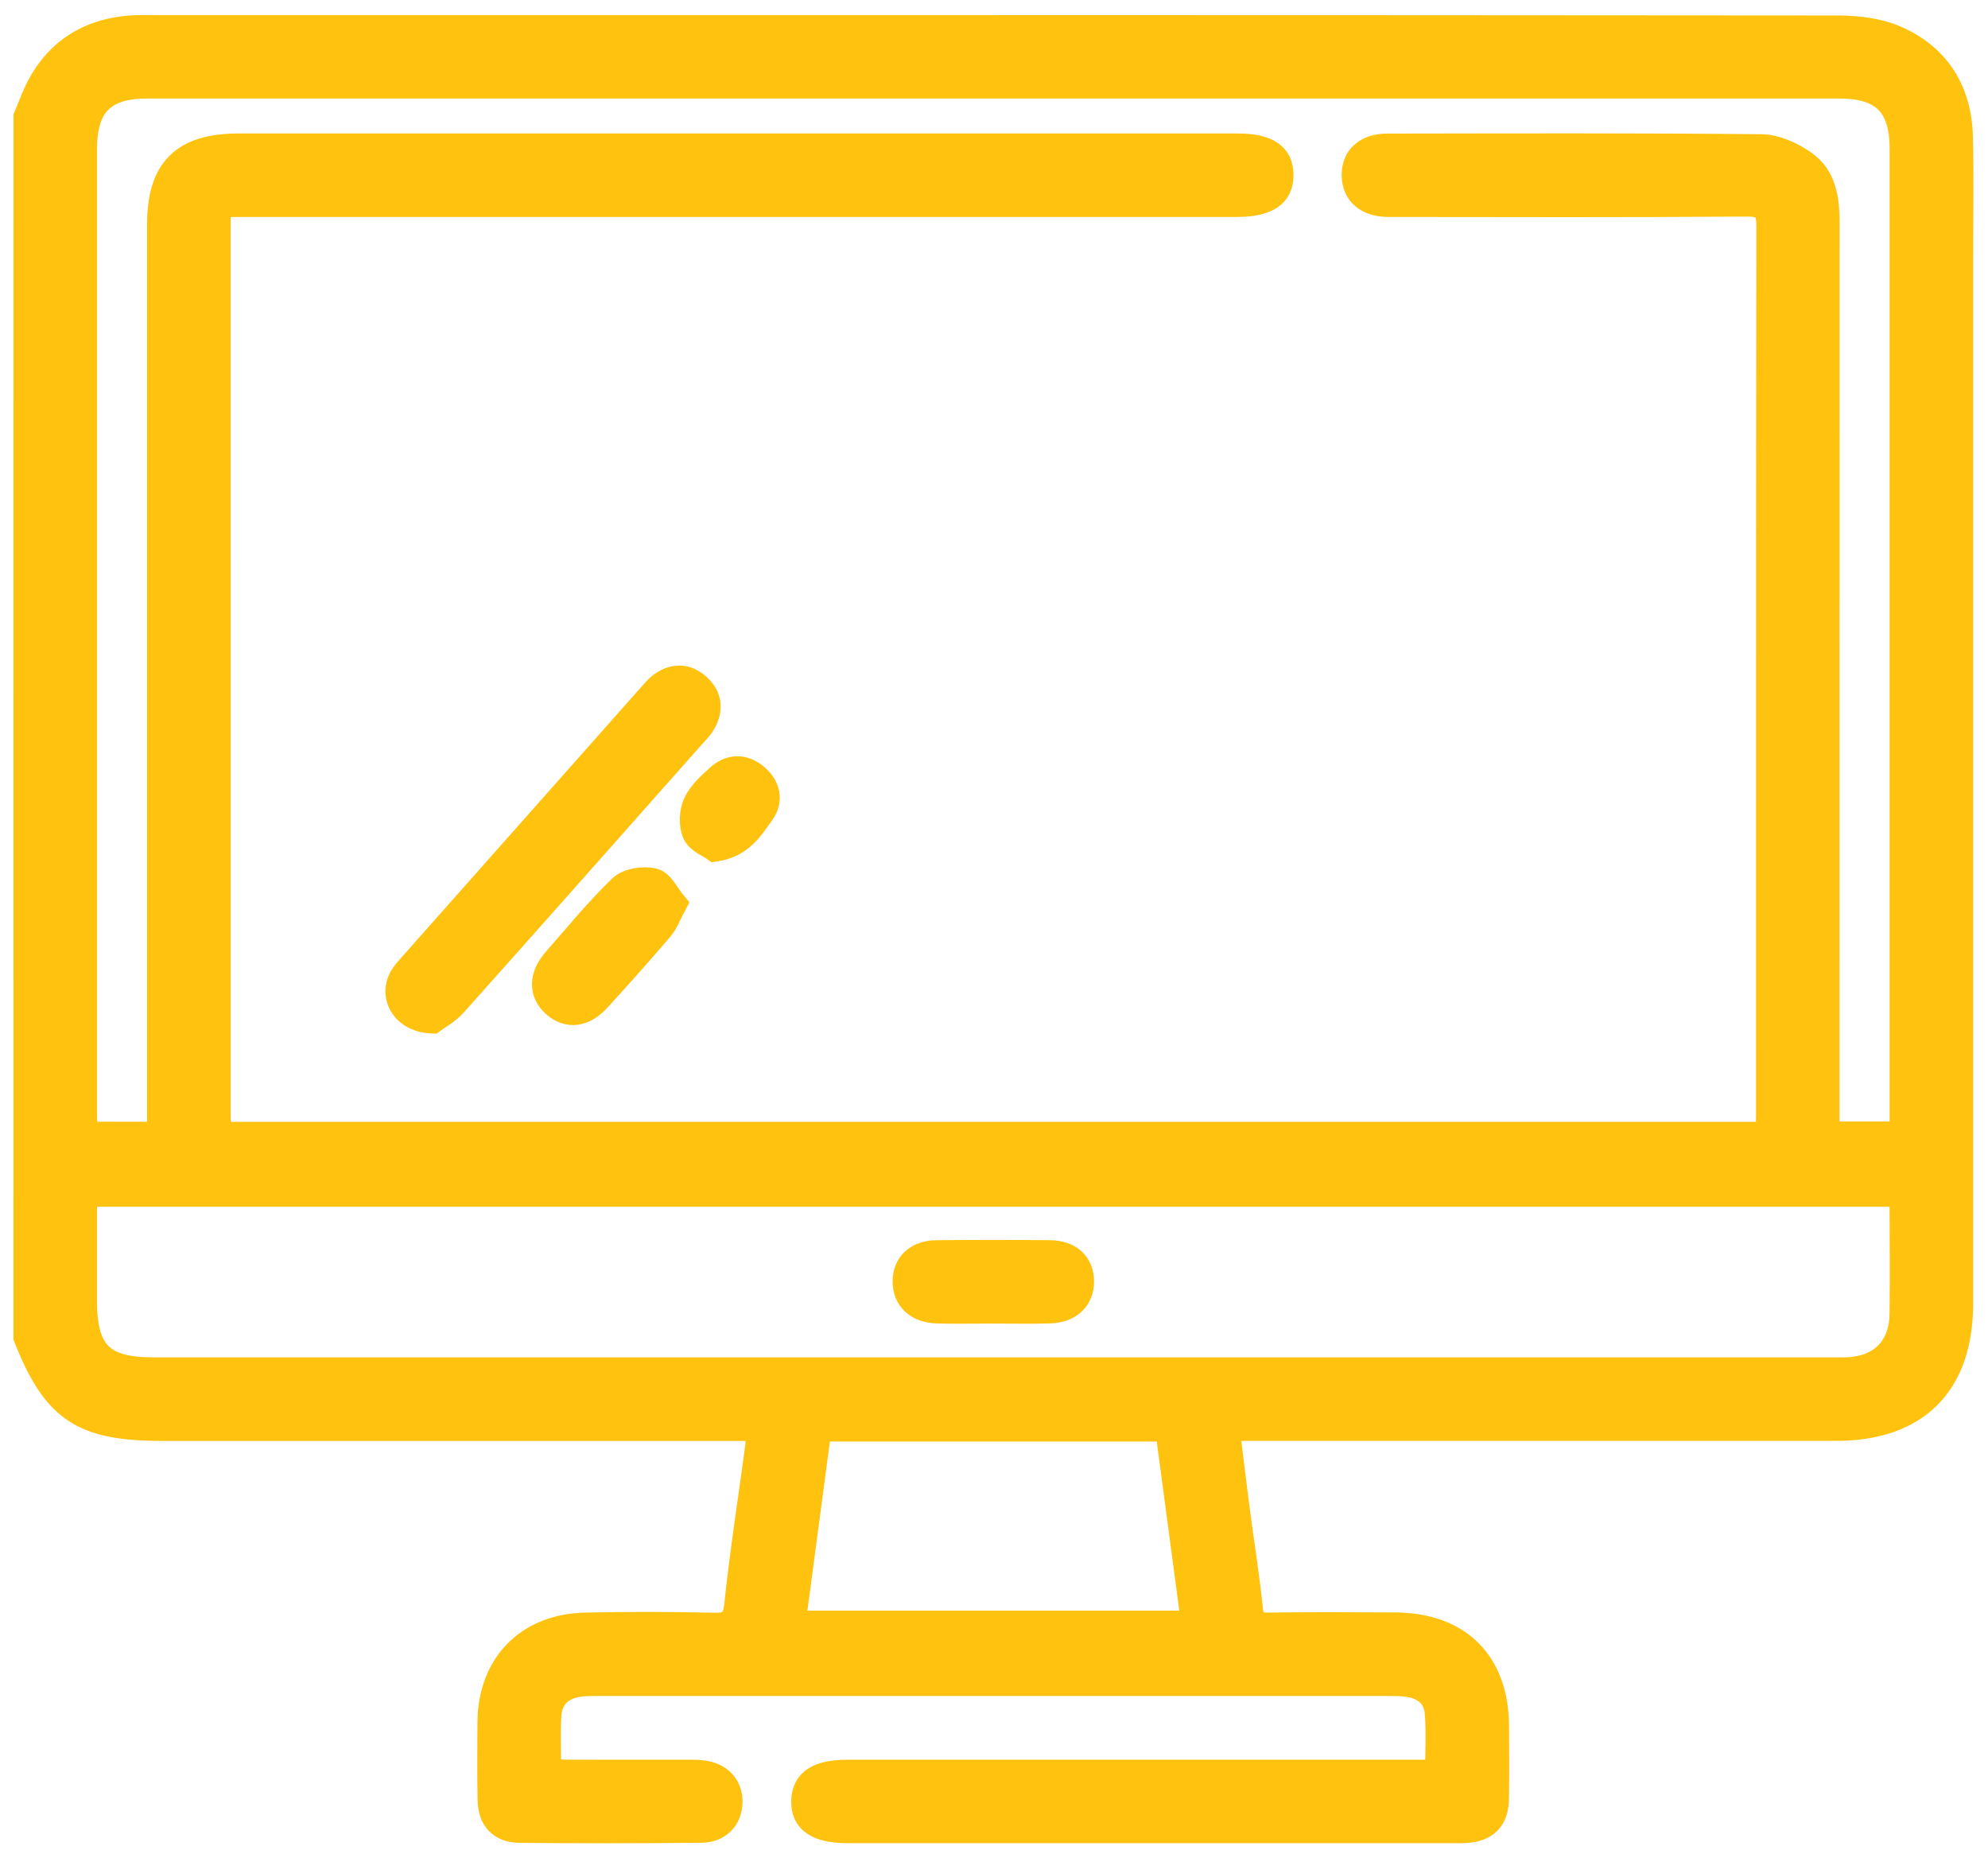 <?xml version="1.0" encoding="UTF-8"?> <svg xmlns="http://www.w3.org/2000/svg" width="74" height="69" viewBox="0 0 74 69" fill="none"><mask id="path-1-outside-1_5_60" maskUnits="userSpaceOnUse" x="0" y="0.061" width="74" height="69" fill="black"><rect fill="white" y="0.061" width="74" height="69"></rect><path d="M1.002 4.356C1.088 4.144 1.175 3.932 1.261 3.719C1.903 2.146 3.057 1.251 4.756 1.084C5.013 1.057 5.272 1.061 5.529 1.061C26.489 1.061 47.447 1.057 68.406 1.076C69.138 1.076 69.93 1.172 70.587 1.463C72.108 2.137 72.894 3.408 72.937 5.077C72.977 6.575 72.947 8.075 72.947 9.575C72.947 22.553 72.947 35.531 72.947 48.511C72.947 51.492 71.323 53.122 68.352 53.123C61.092 53.125 53.832 53.123 46.574 53.123C46.296 53.123 46.02 53.123 45.641 53.123C45.769 54.152 45.881 55.115 46.007 56.078C46.174 57.355 46.38 58.626 46.512 59.906C46.563 60.406 46.765 60.518 47.219 60.513C48.789 60.492 50.358 60.498 51.927 60.507C54.299 60.522 55.668 61.902 55.673 64.269C55.675 65.159 55.684 66.051 55.669 66.941C55.656 67.688 55.294 68.044 54.549 68.091C54.386 68.101 54.221 68.095 54.057 68.095C46.563 68.095 39.07 68.095 31.575 68.095C30.444 68.095 29.931 67.754 29.952 67.018C29.972 66.308 30.468 65.989 31.564 65.989C38.567 65.987 45.568 65.989 52.571 65.989C52.871 65.989 53.173 65.989 53.547 65.989C53.547 65.193 53.596 64.446 53.53 63.71C53.481 63.154 53.098 62.781 52.531 62.673C52.257 62.621 51.972 62.617 51.692 62.617C41.88 62.615 32.067 62.615 22.256 62.617C21.999 62.617 21.738 62.615 21.487 62.658C20.828 62.773 20.436 63.182 20.396 63.845C20.357 64.519 20.387 65.197 20.387 65.949C20.668 65.965 20.914 65.987 21.16 65.987C22.613 65.991 24.064 65.989 25.517 65.989C25.727 65.989 25.939 65.983 26.147 66.01C26.778 66.088 27.151 66.496 27.14 67.072C27.127 67.65 26.744 68.075 26.1 68.08C23.852 68.103 21.605 68.105 19.356 68.084C18.649 68.078 18.29 67.684 18.277 66.973C18.258 66.013 18.266 65.052 18.273 64.091C18.288 61.981 19.655 60.563 21.778 60.514C23.369 60.477 24.963 60.481 26.555 60.518C27.163 60.533 27.39 60.381 27.459 59.728C27.662 57.796 27.964 55.876 28.223 53.951C28.257 53.702 28.262 53.45 28.285 53.125C27.956 53.125 27.681 53.125 27.405 53.125C20.285 53.125 13.166 53.125 6.047 53.125C3.08 53.125 2.072 52.455 1 49.763C1.002 34.624 1.002 19.491 1.002 4.356ZM5.974 42.246C5.974 41.858 5.974 41.555 5.974 41.253C5.974 30.289 5.974 19.326 5.974 8.362C5.974 6.325 6.839 5.469 8.887 5.467C21.275 5.467 33.662 5.467 46.05 5.467C47.143 5.467 47.638 5.786 47.649 6.494C47.663 7.232 47.146 7.575 46.02 7.575C33.679 7.575 21.338 7.575 8.998 7.575C8.085 7.575 8.084 7.577 8.084 8.508C8.084 19.495 8.084 30.483 8.085 41.469C8.085 41.721 8.108 41.97 8.119 42.25C27.378 42.25 46.57 42.25 65.828 42.25C65.841 41.996 65.865 41.769 65.865 41.542C65.867 30.509 65.861 19.474 65.878 8.441C65.88 7.784 65.722 7.555 65.022 7.56C60.574 7.592 56.124 7.579 51.673 7.574C50.898 7.572 50.45 7.172 50.44 6.528C50.433 5.875 50.872 5.471 51.647 5.471C56.283 5.465 60.921 5.448 65.557 5.495C66.094 5.501 66.695 5.775 67.145 6.094C67.901 6.629 67.977 7.497 67.977 8.37C67.971 19.356 67.973 30.344 67.973 41.33C67.973 41.625 67.973 41.919 67.973 42.237C68.979 42.237 69.878 42.237 70.837 42.237C70.837 41.963 70.837 41.734 70.837 41.503C70.837 29.508 70.837 17.514 70.837 5.52C70.837 3.894 70.114 3.169 68.478 3.167C47.473 3.166 26.466 3.166 5.461 3.167C3.83 3.167 3.112 3.898 3.112 5.527C3.11 17.522 3.112 29.516 3.112 41.51C3.112 41.756 3.132 42.002 3.143 42.244C4.11 42.246 4.992 42.246 5.974 42.246ZM3.11 44.409C3.11 45.783 3.11 47.09 3.11 48.396C3.11 50.356 3.763 51.015 5.709 51.015C26.553 51.015 47.394 51.015 68.237 51.015C68.401 51.015 68.566 51.019 68.729 51.013C70.034 50.972 70.82 50.189 70.835 48.888C70.85 47.553 70.841 46.217 70.835 44.882C70.835 44.728 70.796 44.572 70.773 44.409C48.226 44.409 25.723 44.409 3.11 44.409ZM43.496 53.148C39.124 53.148 34.824 53.148 30.453 53.148C30.13 55.581 29.809 57.999 29.484 60.441C34.53 60.441 39.471 60.441 44.468 60.441C44.138 57.971 43.817 55.566 43.496 53.148Z"></path><path d="M16.09 37.962C15.088 37.93 14.611 37.125 14.961 36.432C15.043 36.269 15.175 36.126 15.297 35.987C18.288 32.61 21.284 29.234 24.278 25.859C24.372 25.754 24.462 25.645 24.57 25.556C25.036 25.181 25.524 25.164 25.967 25.564C26.414 25.968 26.421 26.461 26.106 26.957C26.006 27.113 25.866 27.244 25.742 27.383C22.795 30.706 19.852 34.035 16.892 37.346C16.631 37.639 16.259 37.834 16.09 37.962Z"></path><path d="M25.062 33.642C24.859 34.02 24.76 34.314 24.574 34.532C23.816 35.42 23.037 36.293 22.248 37.157C21.717 37.739 21.137 37.799 20.653 37.363C20.176 36.933 20.18 36.336 20.691 35.752C21.49 34.838 22.265 33.896 23.136 33.051C23.388 32.807 23.96 32.721 24.321 32.813C24.612 32.886 24.807 33.338 25.062 33.642Z"></path><path d="M26.615 31.566C26.429 31.429 26.02 31.279 25.898 31.003C25.762 30.695 25.779 30.22 25.926 29.91C26.106 29.527 26.459 29.21 26.787 28.919C27.208 28.547 27.696 28.56 28.12 28.919C28.544 29.277 28.664 29.78 28.34 30.229C27.944 30.776 27.585 31.421 26.615 31.566Z"></path><path d="M36.911 48.757C36.234 48.757 35.556 48.774 34.879 48.753C34.16 48.73 33.73 48.321 33.726 47.702C33.721 47.071 34.143 46.662 34.865 46.654C36.267 46.641 37.67 46.641 39.072 46.654C39.8 46.662 40.222 47.058 40.224 47.687C40.228 48.308 39.8 48.729 39.085 48.751C38.36 48.774 37.636 48.757 36.911 48.757Z"></path></mask><path d="M1.002 4.356C1.088 4.144 1.175 3.932 1.261 3.719C1.903 2.146 3.057 1.251 4.756 1.084C5.013 1.057 5.272 1.061 5.529 1.061C26.489 1.061 47.447 1.057 68.406 1.076C69.138 1.076 69.93 1.172 70.587 1.463C72.108 2.137 72.894 3.408 72.937 5.077C72.977 6.575 72.947 8.075 72.947 9.575C72.947 22.553 72.947 35.531 72.947 48.511C72.947 51.492 71.323 53.122 68.352 53.123C61.092 53.125 53.832 53.123 46.574 53.123C46.296 53.123 46.02 53.123 45.641 53.123C45.769 54.152 45.881 55.115 46.007 56.078C46.174 57.355 46.38 58.626 46.512 59.906C46.563 60.406 46.765 60.518 47.219 60.513C48.789 60.492 50.358 60.498 51.927 60.507C54.299 60.522 55.668 61.902 55.673 64.269C55.675 65.159 55.684 66.051 55.669 66.941C55.656 67.688 55.294 68.044 54.549 68.091C54.386 68.101 54.221 68.095 54.057 68.095C46.563 68.095 39.07 68.095 31.575 68.095C30.444 68.095 29.931 67.754 29.952 67.018C29.972 66.308 30.468 65.989 31.564 65.989C38.567 65.987 45.568 65.989 52.571 65.989C52.871 65.989 53.173 65.989 53.547 65.989C53.547 65.193 53.596 64.446 53.53 63.71C53.481 63.154 53.098 62.781 52.531 62.673C52.257 62.621 51.972 62.617 51.692 62.617C41.88 62.615 32.067 62.615 22.256 62.617C21.999 62.617 21.738 62.615 21.487 62.658C20.828 62.773 20.436 63.182 20.396 63.845C20.357 64.519 20.387 65.197 20.387 65.949C20.668 65.965 20.914 65.987 21.16 65.987C22.613 65.991 24.064 65.989 25.517 65.989C25.727 65.989 25.939 65.983 26.147 66.01C26.778 66.088 27.151 66.496 27.14 67.072C27.127 67.65 26.744 68.075 26.1 68.08C23.852 68.103 21.605 68.105 19.356 68.084C18.649 68.078 18.29 67.684 18.277 66.973C18.258 66.013 18.266 65.052 18.273 64.091C18.288 61.981 19.655 60.563 21.778 60.514C23.369 60.477 24.963 60.481 26.555 60.518C27.163 60.533 27.39 60.381 27.459 59.728C27.662 57.796 27.964 55.876 28.223 53.951C28.257 53.702 28.262 53.45 28.285 53.125C27.956 53.125 27.681 53.125 27.405 53.125C20.285 53.125 13.166 53.125 6.047 53.125C3.08 53.125 2.072 52.455 1 49.763C1.002 34.624 1.002 19.491 1.002 4.356ZM5.974 42.246C5.974 41.858 5.974 41.555 5.974 41.253C5.974 30.289 5.974 19.326 5.974 8.362C5.974 6.325 6.839 5.469 8.887 5.467C21.275 5.467 33.662 5.467 46.05 5.467C47.143 5.467 47.638 5.786 47.649 6.494C47.663 7.232 47.146 7.575 46.02 7.575C33.679 7.575 21.338 7.575 8.998 7.575C8.085 7.575 8.084 7.577 8.084 8.508C8.084 19.495 8.084 30.483 8.085 41.469C8.085 41.721 8.108 41.97 8.119 42.25C27.378 42.25 46.57 42.25 65.828 42.25C65.841 41.996 65.865 41.769 65.865 41.542C65.867 30.509 65.861 19.474 65.878 8.441C65.88 7.784 65.722 7.555 65.022 7.56C60.574 7.592 56.124 7.579 51.673 7.574C50.898 7.572 50.45 7.172 50.44 6.528C50.433 5.875 50.872 5.471 51.647 5.471C56.283 5.465 60.921 5.448 65.557 5.495C66.094 5.501 66.695 5.775 67.145 6.094C67.901 6.629 67.977 7.497 67.977 8.37C67.971 19.356 67.973 30.344 67.973 41.33C67.973 41.625 67.973 41.919 67.973 42.237C68.979 42.237 69.878 42.237 70.837 42.237C70.837 41.963 70.837 41.734 70.837 41.503C70.837 29.508 70.837 17.514 70.837 5.52C70.837 3.894 70.114 3.169 68.478 3.167C47.473 3.166 26.466 3.166 5.461 3.167C3.83 3.167 3.112 3.898 3.112 5.527C3.11 17.522 3.112 29.516 3.112 41.51C3.112 41.756 3.132 42.002 3.143 42.244C4.11 42.246 4.992 42.246 5.974 42.246ZM3.11 44.409C3.11 45.783 3.11 47.09 3.11 48.396C3.11 50.356 3.763 51.015 5.709 51.015C26.553 51.015 47.394 51.015 68.237 51.015C68.401 51.015 68.566 51.019 68.729 51.013C70.034 50.972 70.82 50.189 70.835 48.888C70.85 47.553 70.841 46.217 70.835 44.882C70.835 44.728 70.796 44.572 70.773 44.409C48.226 44.409 25.723 44.409 3.11 44.409ZM43.496 53.148C39.124 53.148 34.824 53.148 30.453 53.148C30.13 55.581 29.809 57.999 29.484 60.441C34.53 60.441 39.471 60.441 44.468 60.441C44.138 57.971 43.817 55.566 43.496 53.148Z" fill="#FFC20E"></path><path d="M16.09 37.962C15.088 37.93 14.611 37.125 14.961 36.432C15.043 36.269 15.175 36.126 15.297 35.987C18.288 32.61 21.284 29.234 24.278 25.859C24.372 25.754 24.462 25.645 24.57 25.556C25.036 25.181 25.524 25.164 25.967 25.564C26.414 25.968 26.421 26.461 26.106 26.957C26.006 27.113 25.866 27.244 25.742 27.383C22.795 30.706 19.852 34.035 16.892 37.346C16.631 37.639 16.259 37.834 16.09 37.962Z" fill="#FFC20E"></path><path d="M25.062 33.642C24.859 34.02 24.76 34.314 24.574 34.532C23.816 35.42 23.037 36.293 22.248 37.157C21.717 37.739 21.137 37.799 20.653 37.363C20.176 36.933 20.18 36.336 20.691 35.752C21.49 34.838 22.265 33.896 23.136 33.051C23.388 32.807 23.96 32.721 24.321 32.813C24.612 32.886 24.807 33.338 25.062 33.642Z" fill="#FFC20E"></path><path d="M26.615 31.566C26.429 31.429 26.02 31.279 25.898 31.003C25.762 30.695 25.779 30.22 25.926 29.91C26.106 29.527 26.459 29.21 26.787 28.919C27.208 28.547 27.696 28.56 28.12 28.919C28.544 29.277 28.664 29.78 28.34 30.229C27.944 30.776 27.585 31.421 26.615 31.566Z" fill="#FFC20E"></path><path d="M36.911 48.757C36.234 48.757 35.556 48.774 34.879 48.753C34.16 48.73 33.73 48.321 33.726 47.702C33.721 47.071 34.143 46.662 34.865 46.654C36.267 46.641 37.67 46.641 39.072 46.654C39.8 46.662 40.222 47.058 40.224 47.687C40.228 48.308 39.8 48.729 39.085 48.751C38.36 48.774 37.636 48.757 36.911 48.757Z" fill="#FFC20E"></path><path d="M1.002 4.356C1.088 4.144 1.175 3.932 1.261 3.719C1.903 2.146 3.057 1.251 4.756 1.084C5.013 1.057 5.272 1.061 5.529 1.061C26.489 1.061 47.447 1.057 68.406 1.076C69.138 1.076 69.93 1.172 70.587 1.463C72.108 2.137 72.894 3.408 72.937 5.077C72.977 6.575 72.947 8.075 72.947 9.575C72.947 22.553 72.947 35.531 72.947 48.511C72.947 51.492 71.323 53.122 68.352 53.123C61.092 53.125 53.832 53.123 46.574 53.123C46.296 53.123 46.02 53.123 45.641 53.123C45.769 54.152 45.881 55.115 46.007 56.078C46.174 57.355 46.38 58.626 46.512 59.906C46.563 60.406 46.765 60.518 47.219 60.513C48.789 60.492 50.358 60.498 51.927 60.507C54.299 60.522 55.668 61.902 55.673 64.269C55.675 65.159 55.684 66.051 55.669 66.941C55.656 67.688 55.294 68.044 54.549 68.091C54.386 68.101 54.221 68.095 54.057 68.095C46.563 68.095 39.07 68.095 31.575 68.095C30.444 68.095 29.931 67.754 29.952 67.018C29.972 66.308 30.468 65.989 31.564 65.989C38.567 65.987 45.568 65.989 52.571 65.989C52.871 65.989 53.173 65.989 53.547 65.989C53.547 65.193 53.596 64.446 53.53 63.71C53.481 63.154 53.098 62.781 52.531 62.673C52.257 62.621 51.972 62.617 51.692 62.617C41.88 62.615 32.067 62.615 22.256 62.617C21.999 62.617 21.738 62.615 21.487 62.658C20.828 62.773 20.436 63.182 20.396 63.845C20.357 64.519 20.387 65.197 20.387 65.949C20.668 65.965 20.914 65.987 21.16 65.987C22.613 65.991 24.064 65.989 25.517 65.989C25.727 65.989 25.939 65.983 26.147 66.01C26.778 66.088 27.151 66.496 27.14 67.072C27.127 67.65 26.744 68.075 26.1 68.08C23.852 68.103 21.605 68.105 19.356 68.084C18.649 68.078 18.29 67.684 18.277 66.973C18.258 66.013 18.266 65.052 18.273 64.091C18.288 61.981 19.655 60.563 21.778 60.514C23.369 60.477 24.963 60.481 26.555 60.518C27.163 60.533 27.39 60.381 27.459 59.728C27.662 57.796 27.964 55.876 28.223 53.951C28.257 53.702 28.262 53.45 28.285 53.125C27.956 53.125 27.681 53.125 27.405 53.125C20.285 53.125 13.166 53.125 6.047 53.125C3.08 53.125 2.072 52.455 1 49.763C1.002 34.624 1.002 19.491 1.002 4.356ZM5.974 42.246C5.974 41.858 5.974 41.555 5.974 41.253C5.974 30.289 5.974 19.326 5.974 8.362C5.974 6.325 6.839 5.469 8.887 5.467C21.275 5.467 33.662 5.467 46.05 5.467C47.143 5.467 47.638 5.786 47.649 6.494C47.663 7.232 47.146 7.575 46.02 7.575C33.679 7.575 21.338 7.575 8.998 7.575C8.085 7.575 8.084 7.577 8.084 8.508C8.084 19.495 8.084 30.483 8.085 41.469C8.085 41.721 8.108 41.97 8.119 42.25C27.378 42.25 46.57 42.25 65.828 42.25C65.841 41.996 65.865 41.769 65.865 41.542C65.867 30.509 65.861 19.474 65.878 8.441C65.88 7.784 65.722 7.555 65.022 7.56C60.574 7.592 56.124 7.579 51.673 7.574C50.898 7.572 50.45 7.172 50.44 6.528C50.433 5.875 50.872 5.471 51.647 5.471C56.283 5.465 60.921 5.448 65.557 5.495C66.094 5.501 66.695 5.775 67.145 6.094C67.901 6.629 67.977 7.497 67.977 8.37C67.971 19.356 67.973 30.344 67.973 41.33C67.973 41.625 67.973 41.919 67.973 42.237C68.979 42.237 69.878 42.237 70.837 42.237C70.837 41.963 70.837 41.734 70.837 41.503C70.837 29.508 70.837 17.514 70.837 5.52C70.837 3.894 70.114 3.169 68.478 3.167C47.473 3.166 26.466 3.166 5.461 3.167C3.83 3.167 3.112 3.898 3.112 5.527C3.11 17.522 3.112 29.516 3.112 41.51C3.112 41.756 3.132 42.002 3.143 42.244C4.11 42.246 4.992 42.246 5.974 42.246ZM3.11 44.409C3.11 45.783 3.11 47.09 3.11 48.396C3.11 50.356 3.763 51.015 5.709 51.015C26.553 51.015 47.394 51.015 68.237 51.015C68.401 51.015 68.566 51.019 68.729 51.013C70.034 50.972 70.82 50.189 70.835 48.888C70.85 47.553 70.841 46.217 70.835 44.882C70.835 44.728 70.796 44.572 70.773 44.409C48.226 44.409 25.723 44.409 3.11 44.409ZM43.496 53.148C39.124 53.148 34.824 53.148 30.453 53.148C30.13 55.581 29.809 57.999 29.484 60.441C34.53 60.441 39.471 60.441 44.468 60.441C44.138 57.971 43.817 55.566 43.496 53.148Z" stroke="#FFC20E" mask="url(#path-1-outside-1_5_60)"></path><path d="M16.09 37.962C15.088 37.93 14.611 37.125 14.961 36.432C15.043 36.269 15.175 36.126 15.297 35.987C18.288 32.61 21.284 29.234 24.278 25.859C24.372 25.754 24.462 25.645 24.57 25.556C25.036 25.181 25.524 25.164 25.967 25.564C26.414 25.968 26.421 26.461 26.106 26.957C26.006 27.113 25.866 27.244 25.742 27.383C22.795 30.706 19.852 34.035 16.892 37.346C16.631 37.639 16.259 37.834 16.09 37.962Z" stroke="#FFC20E" mask="url(#path-1-outside-1_5_60)"></path><path d="M25.062 33.642C24.859 34.02 24.76 34.314 24.574 34.532C23.816 35.42 23.037 36.293 22.248 37.157C21.717 37.739 21.137 37.799 20.653 37.363C20.176 36.933 20.18 36.336 20.691 35.752C21.49 34.838 22.265 33.896 23.136 33.051C23.388 32.807 23.96 32.721 24.321 32.813C24.612 32.886 24.807 33.338 25.062 33.642Z" stroke="#FFC20E" mask="url(#path-1-outside-1_5_60)"></path><path d="M26.615 31.566C26.429 31.429 26.02 31.279 25.898 31.003C25.762 30.695 25.779 30.22 25.926 29.91C26.106 29.527 26.459 29.21 26.787 28.919C27.208 28.547 27.696 28.56 28.12 28.919C28.544 29.277 28.664 29.78 28.34 30.229C27.944 30.776 27.585 31.421 26.615 31.566Z" stroke="#FFC20E" mask="url(#path-1-outside-1_5_60)"></path><path d="M36.911 48.757C36.234 48.757 35.556 48.774 34.879 48.753C34.16 48.73 33.73 48.321 33.726 47.702C33.721 47.071 34.143 46.662 34.865 46.654C36.267 46.641 37.67 46.641 39.072 46.654C39.8 46.662 40.222 47.058 40.224 47.687C40.228 48.308 39.8 48.729 39.085 48.751C38.36 48.774 37.636 48.757 36.911 48.757Z" stroke="#FFC20E" mask="url(#path-1-outside-1_5_60)"></path></svg> 